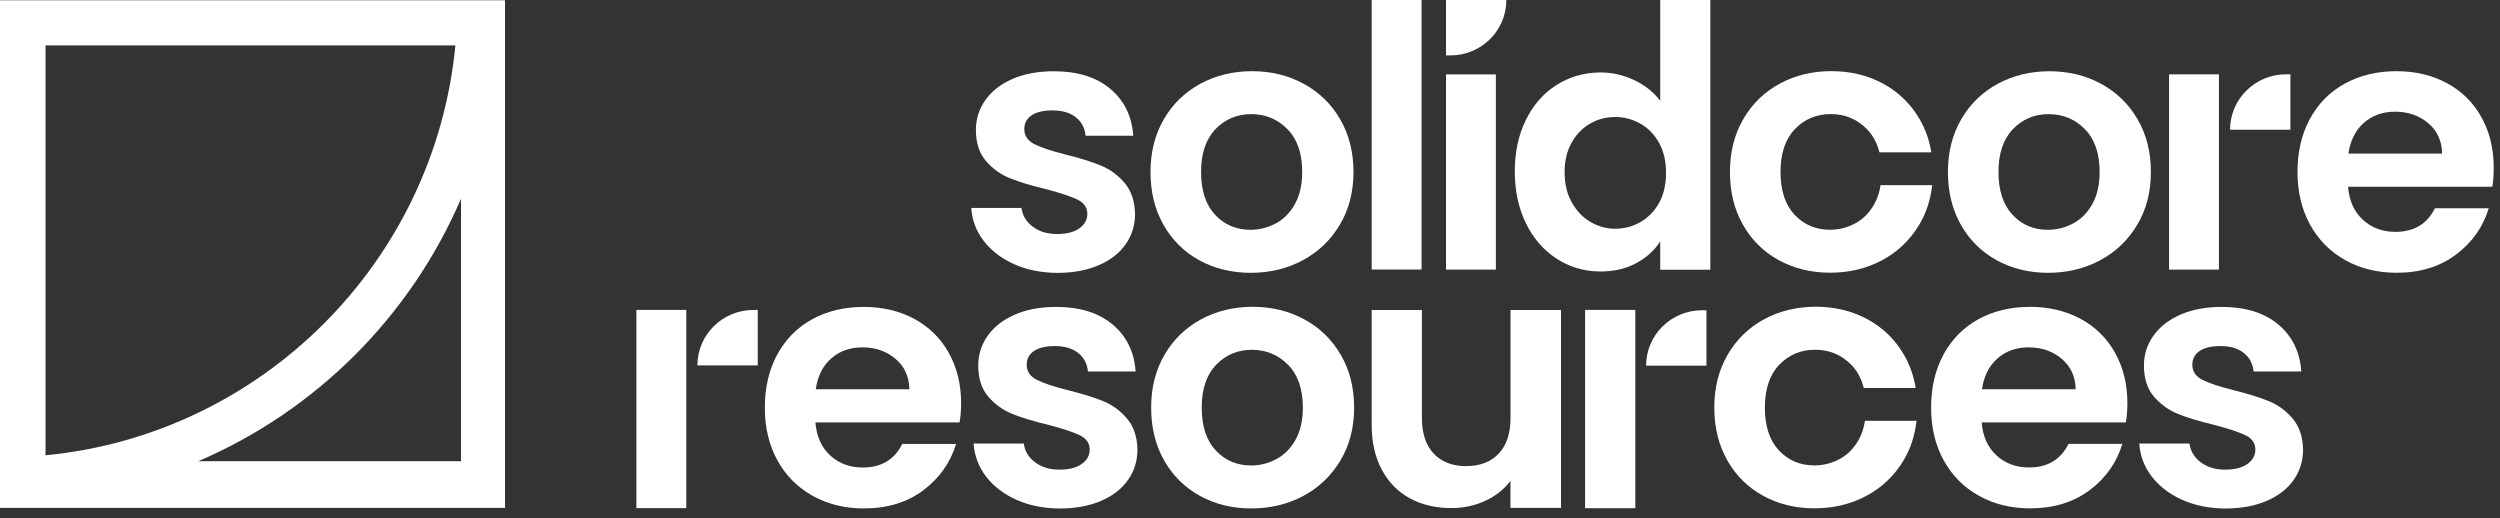 <?xml version="1.0" encoding="utf-8"?>
<!-- Generator: Adobe Illustrator 27.7.0, SVG Export Plug-In . SVG Version: 6.00 Build 0)  -->
<svg version="1.1" id="Layer_1" xmlns="http://www.w3.org/2000/svg" xmlns:xlink="http://www.w3.org/1999/xlink" x="0px" y="0px"
	 viewBox="0 0 426.66 88.47" style="enable-background:new 0 0 426.66 88.47;" xml:space="preserve">
<rect x="0" y="0" width="426.66" height="88.47" fill="#333333" stroke="none"/>
<style type="text/css">
	.st0{clip-path:url(#SVGID_00000127760079525850183420000014829775090281893760_);fill:#FFFFFF;}
	.st1{fill:#FFFFFF;}
	.st2{clip-path:url(#SVGID_00000148651845357558108630000015481440500331390348_);fill:#FFFFFF;}
	.st3{clip-path:url(#SVGID_00000103979635194850122770000015954848555293214344_);fill:#FFFFFF;}
	.st4{clip-path:url(#SVGID_00000089573608931120321080000007758970772267257761_);fill:#FFFFFF;}
	.st5{clip-path:url(#SVGID_00000037679923009833283180000006551263801600099499_);fill:#FFFFFF;}
</style>
<g>
	<defs>
		<rect id="SVGID_1_" width="425.59" height="86.77"/>
	</defs>
	<clipPath id="SVGID_00000089544907558840741810000001505133957780310163_">
		<use xlink:href="#SVGID_1_"  style="overflow:visible;"/>
	</clipPath>
	<path style="clip-path:url(#SVGID_00000089544907558840741810000001505133957780310163_);fill:#FFFFFF;" d="M33.81,78.72
		C53.92,70.11,70.04,54,78.68,33.91v44.8H33.81z M77.72,7.75C74.17,44.68,44.7,74.15,7.77,77.7V7.75H77.72z M0,86.68h86.19V0.04H0
		V86.68z"/>
	<path style="clip-path:url(#SVGID_00000089544907558840741810000001505133957780310163_);fill:#FFFFFF;" d="M204.68,44.42
		c-2.59-1.42-4.63-3.44-6.11-6.04c-1.48-2.61-2.22-5.61-2.22-9.02s0.76-6.42,2.28-9.02c1.52-2.61,3.59-4.62,6.23-6.05
		c2.63-1.42,5.57-2.14,8.81-2.14c3.24,0,6.18,0.71,8.81,2.14c2.63,1.42,4.71,3.44,6.23,6.05c1.52,2.61,2.28,5.61,2.28,9.02
		s-0.78,6.41-2.34,9.02c-1.56,2.61-3.67,4.62-6.32,6.04c-2.65,1.42-5.62,2.14-8.9,2.14C210.19,46.55,207.27,45.84,204.68,44.42
		 M217.78,38.1c1.36-0.74,2.44-1.85,3.25-3.34c0.81-1.48,1.21-3.29,1.21-5.41c0-3.17-0.84-5.6-2.52-7.31
		c-1.68-1.7-3.74-2.56-6.17-2.56s-4.47,0.85-6.11,2.56c-1.64,1.71-2.46,4.14-2.46,7.31c0,3.17,0.8,5.6,2.4,7.31
		c1.6,1.71,3.62,2.56,6.05,2.56C214.97,39.21,216.42,38.84,217.78,38.1"/>
</g>
<rect x="234.1" class="st1" width="8.51" height="46"/>
<g>
	<defs>
		<rect id="SVGID_00000035526736985060829620000013960356004084971907_" width="425.59" height="86.77"/>
	</defs>
	<clipPath id="SVGID_00000119083170132684999810000012694158116976383931_">
		<use xlink:href="#SVGID_00000035526736985060829620000013960356004084971907_"  style="overflow:visible;"/>
	</clipPath>
	<path style="clip-path:url(#SVGID_00000119083170132684999810000012694158116976383931_);fill:#FFFFFF;" d="M425.35,31.87h-24.62
		c0.2,2.41,1.05,4.29,2.55,5.66c1.5,1.36,3.34,2.04,5.53,2.04c3.16,0,5.41-1.34,6.75-4.03h9.18c-0.97,3.21-2.84,5.84-5.59,7.91
		c-2.76,2.07-6.14,3.1-10.15,3.1c-3.24,0-6.15-0.71-8.72-2.14s-4.58-3.44-6.02-6.04c-1.44-2.61-2.16-5.62-2.16-9.02
		c0-3.45,0.71-6.47,2.13-9.08c1.42-2.61,3.4-4.61,5.96-6.01c2.55-1.4,5.49-2.11,8.81-2.11c3.2,0,6.07,0.68,8.6,2.04
		c2.53,1.36,4.5,3.3,5.89,5.81c1.4,2.51,2.1,5.38,2.1,8.63C425.59,29.83,425.51,30.91,425.35,31.87 M416.78,26.22
		c-0.04-2.17-0.83-3.9-2.37-5.2c-1.54-1.3-3.42-1.96-5.65-1.96c-2.11,0-3.88,0.63-5.32,1.89c-1.44,1.26-2.32,3.02-2.65,5.26H416.78z
		"/>
	<path style="clip-path:url(#SVGID_00000119083170132684999810000012694158116976383931_);fill:#FFFFFF;" d="M173.46,85.29
		c-2.19-0.98-3.92-2.32-5.2-4c-1.27-1.68-1.97-3.55-2.1-5.59h8.57c0.16,1.28,0.8,2.35,1.91,3.19c1.11,0.84,2.5,1.26,4.16,1.26
		c1.62,0,2.89-0.32,3.8-0.96c0.91-0.64,1.37-1.46,1.37-2.47c0-1.08-0.56-1.89-1.67-2.43c-1.12-0.54-2.89-1.13-5.32-1.77
		c-2.51-0.6-4.57-1.22-6.17-1.86c-1.6-0.64-2.98-1.62-4.13-2.95c-1.15-1.32-1.73-3.11-1.73-5.35c0-1.84,0.54-3.53,1.61-5.05
		c1.07-1.52,2.61-2.73,4.62-3.61c2.01-0.88,4.37-1.32,7.08-1.32c4.01,0,7.21,0.99,9.6,2.98c2.39,1.99,3.71,4.66,3.95,8.03h-8.14
		c-0.12-1.32-0.68-2.38-1.67-3.16c-0.99-0.78-2.32-1.17-3.98-1.17c-1.54,0-2.72,0.28-3.55,0.84c-0.83,0.56-1.25,1.34-1.25,2.35
		c0,1.12,0.57,1.98,1.7,2.56c1.13,0.58,2.9,1.17,5.29,1.77c2.43,0.6,4.44,1.22,6.02,1.86c1.58,0.64,2.95,1.63,4.1,2.98
		c1.15,1.34,1.75,3.12,1.79,5.32c0,1.93-0.54,3.65-1.61,5.17c-1.07,1.53-2.61,2.72-4.62,3.58c-2.01,0.86-4.35,1.29-7.02,1.29
		C178.12,86.77,175.65,86.28,173.46,85.29"/>
	<path style="clip-path:url(#SVGID_00000119083170132684999810000012694158116976383931_);fill:#FFFFFF;" d="M204.79,84.63
		c-2.59-1.42-4.63-3.44-6.11-6.04c-1.48-2.61-2.22-5.61-2.22-9.02c0-3.41,0.76-6.42,2.28-9.02c1.52-2.61,3.6-4.62,6.23-6.05
		c2.63-1.42,5.57-2.14,8.81-2.14c3.24,0,6.18,0.71,8.81,2.14c2.63,1.42,4.71,3.44,6.23,6.05c1.52,2.61,2.28,5.61,2.28,9.02
		c0,3.41-0.78,6.42-2.34,9.02c-1.56,2.61-3.67,4.62-6.32,6.04c-2.65,1.42-5.62,2.14-8.9,2.14C210.3,86.77,207.39,86.06,204.79,84.63
		 M217.89,78.32c1.36-0.74,2.44-1.85,3.25-3.34c0.81-1.48,1.21-3.29,1.21-5.41c0-3.17-0.84-5.6-2.52-7.31
		c-1.68-1.7-3.74-2.56-6.17-2.56c-2.43,0-4.47,0.85-6.11,2.56c-1.64,1.71-2.46,4.14-2.46,7.31s0.8,5.6,2.4,7.31
		c1.6,1.71,3.62,2.56,6.05,2.56C215.08,79.43,216.53,79.06,217.89,78.32"/>
	<path style="clip-path:url(#SVGID_00000119083170132684999810000012694158116976383931_);fill:#FFFFFF;" d="M266.41,52.91v33.77
		h-8.63v-4.6c-1.1,1.44-2.54,2.58-4.32,3.4c-1.77,0.82-3.7,1.23-5.78,1.23c-2.65,0-5-0.55-7.04-1.65c-2.04-1.1-3.64-2.73-4.8-4.87
		c-1.16-2.15-1.74-4.7-1.74-7.67V52.91h8.57v18.4c0,2.65,0.67,4.68,2.02,6.11c1.35,1.42,3.18,2.13,5.51,2.13
		c2.36,0,4.22-0.71,5.57-2.13c1.35-1.42,2.02-3.46,2.02-6.11v-18.4H266.41z"/>
	<path style="clip-path:url(#SVGID_00000119083170132684999810000012694158116976383931_);fill:#FFFFFF;" d="M372.4,85.29
		c-2.19-0.98-3.92-2.32-5.2-4c-1.28-1.68-1.98-3.55-2.1-5.59h8.57c0.16,1.28,0.8,2.35,1.91,3.19c1.11,0.84,2.5,1.26,4.16,1.26
		c1.62,0,2.89-0.32,3.8-0.96c0.91-0.64,1.37-1.46,1.37-2.47c0-1.08-0.56-1.89-1.67-2.43c-1.11-0.54-2.89-1.13-5.32-1.77
		c-2.51-0.6-4.57-1.22-6.17-1.86c-1.6-0.64-2.98-1.62-4.13-2.95c-1.15-1.32-1.73-3.11-1.73-5.35c0-1.84,0.54-3.53,1.61-5.05
		c1.07-1.52,2.61-2.73,4.62-3.61c2.01-0.88,4.37-1.32,7.08-1.32c4.01,0,7.21,0.99,9.6,2.98c2.39,1.99,3.71,4.66,3.95,8.03h-8.15
		c-0.12-1.32-0.68-2.38-1.67-3.16c-0.99-0.78-2.32-1.17-3.98-1.17c-1.54,0-2.73,0.28-3.55,0.84c-0.83,0.56-1.25,1.34-1.25,2.35
		c0,1.12,0.57,1.98,1.7,2.56c1.13,0.58,2.9,1.17,5.29,1.77c2.43,0.6,4.44,1.22,6.02,1.86c1.58,0.64,2.95,1.63,4.1,2.98
		c1.15,1.35,1.75,3.12,1.79,5.32c0,1.93-0.54,3.65-1.61,5.17c-1.07,1.53-2.61,2.72-4.62,3.58c-2.01,0.86-4.35,1.29-7.02,1.29
		C377.06,86.77,374.59,86.27,372.4,85.29"/>
</g>
<rect x="246.78" y="12.7" class="st1" width="8.51" height="33.31"/>
<g>
	<defs>
		<rect id="SVGID_00000092439583406750093770000013521903673995589260_" width="425.59" height="86.77"/>
	</defs>
	<clipPath id="SVGID_00000162340393273962406340000011370703525574894738_">
		<use xlink:href="#SVGID_00000092439583406750093770000013521903673995589260_"  style="overflow:visible;"/>
	</clipPath>
	<path style="clip-path:url(#SVGID_00000162340393273962406340000011370703525574894738_);fill:#FFFFFF;" d="M173.06,45.08
		c-2.19-0.98-3.92-2.32-5.2-4c-1.27-1.68-1.98-3.55-2.1-5.59h8.57c0.16,1.28,0.8,2.34,1.91,3.19c1.11,0.84,2.5,1.26,4.16,1.26
		c1.62,0,2.89-0.32,3.8-0.96c0.91-0.64,1.37-1.46,1.37-2.47c0-1.08-0.56-1.89-1.67-2.44c-1.11-0.54-2.89-1.13-5.32-1.77
		c-2.51-0.6-4.57-1.22-6.17-1.86c-1.6-0.64-2.98-1.62-4.13-2.95c-1.15-1.32-1.73-3.11-1.73-5.35c0-1.84,0.54-3.53,1.61-5.05
		c1.07-1.52,2.61-2.73,4.62-3.61c2.01-0.88,4.37-1.32,7.08-1.32c4.01,0,7.21,0.99,9.6,2.98c2.39,1.99,3.71,4.66,3.95,8.03h-8.14
		c-0.12-1.32-0.68-2.38-1.67-3.16c-0.99-0.78-2.32-1.17-3.98-1.17c-1.54,0-2.73,0.28-3.56,0.84c-0.83,0.56-1.25,1.34-1.25,2.35
		c0,1.12,0.57,1.97,1.7,2.56c1.13,0.58,2.89,1.17,5.29,1.77c2.43,0.6,4.44,1.22,6.02,1.87c1.58,0.64,2.95,1.63,4.1,2.98
		c1.15,1.35,1.75,3.12,1.79,5.32c0,1.93-0.54,3.65-1.61,5.17c-1.07,1.52-2.61,2.72-4.62,3.58c-2.01,0.86-4.35,1.29-7.02,1.29
		C177.72,46.55,175.25,46.06,173.06,45.08"/>
	<path style="clip-path:url(#SVGID_00000162340393273962406340000011370703525574894738_);fill:#FFFFFF;" d="M317.25,74.98
		c-0.81,1.48-1.89,2.6-3.25,3.34c-1.36,0.74-2.81,1.11-4.35,1.11c-2.43,0-4.45-0.85-6.05-2.56c-1.6-1.7-2.4-4.14-2.4-7.31
		c0-3.17,0.82-5.6,2.46-7.31c1.64-1.71,3.68-2.56,6.11-2.56c2.43,0,4.49,0.85,6.17,2.56c1.03,1.05,1.74,2.37,2.14,3.97h8.86
		c-0.34-2.07-1.01-3.97-2.01-5.69c-1.52-2.61-3.6-4.62-6.23-6.05c-2.63-1.42-5.57-2.13-8.81-2.13c-3.24,0-6.18,0.71-8.81,2.13
		c-2.63,1.42-4.71,3.44-6.23,6.05c-1.52,2.61-2.28,5.62-2.28,9.02s0.74,6.42,2.22,9.02c1.48,2.61,3.52,4.62,6.11,6.04
		c2.59,1.42,5.51,2.14,8.75,2.14c3.28,0,6.25-0.71,8.9-2.14c2.65-1.42,4.76-3.44,6.32-6.04c1.2-2.01,1.94-4.26,2.21-6.76h-8.8
		C318.1,73.01,317.76,74.05,317.25,74.98"/>
	<path style="clip-path:url(#SVGID_00000162340393273962406340000011370703525574894738_);fill:#FFFFFF;" d="M319.91,34.76
		c-0.81,1.48-1.89,2.6-3.25,3.34c-1.36,0.74-2.81,1.11-4.34,1.11c-2.43,0-4.45-0.85-6.05-2.56c-1.6-1.7-2.4-4.14-2.4-7.31
		c0-3.17,0.82-5.6,2.46-7.31c1.64-1.71,3.68-2.56,6.11-2.56c2.43,0,4.49,0.85,6.17,2.56c1.03,1.05,1.74,2.37,2.14,3.97h8.86
		c-0.34-2.07-1.01-3.97-2.01-5.68c-1.52-2.61-3.6-4.62-6.23-6.05c-2.63-1.42-5.57-2.13-8.81-2.13s-6.18,0.71-8.81,2.13
		c-2.63,1.42-4.71,3.44-6.23,6.05c-1.52,2.61-2.28,5.61-2.28,9.02c0,3.41,0.74,6.42,2.22,9.02c1.48,2.61,3.52,4.62,6.11,6.04
		s5.51,2.14,8.75,2.14c3.28,0,6.25-0.71,8.9-2.14c2.65-1.42,4.76-3.44,6.32-6.04c1.2-2.01,1.94-4.26,2.21-6.76h-8.8
		C320.76,32.79,320.42,33.84,319.91,34.76"/>
	<path style="clip-path:url(#SVGID_00000162340393273962406340000011370703525574894738_);fill:#FFFFFF;" d="M340.77,44.42
		c-2.59-1.42-4.63-3.44-6.11-6.04c-1.48-2.61-2.22-5.61-2.22-9.02s0.76-6.42,2.28-9.02c1.52-2.61,3.6-4.62,6.23-6.04
		c2.63-1.42,5.57-2.14,8.81-2.14c3.24,0,6.18,0.71,8.81,2.14c2.63,1.42,4.71,3.44,6.23,6.04c1.52,2.61,2.28,5.61,2.28,9.02
		s-0.78,6.42-2.34,9.02c-1.56,2.61-3.67,4.62-6.32,6.04c-2.65,1.42-5.62,2.14-8.9,2.14C346.28,46.55,343.36,45.84,340.77,44.42
		 M353.87,38.1c1.36-0.74,2.44-1.85,3.25-3.34c0.81-1.48,1.21-3.29,1.21-5.41c0-3.17-0.84-5.6-2.52-7.31
		c-1.68-1.7-3.74-2.56-6.17-2.56c-2.43,0-4.47,0.85-6.11,2.56c-1.64,1.71-2.46,4.14-2.46,7.31s0.8,5.6,2.4,7.31
		c1.6,1.71,3.61,2.56,6.05,2.56C351.06,39.21,352.51,38.84,353.87,38.1"/>
	<path style="clip-path:url(#SVGID_00000162340393273962406340000011370703525574894738_);fill:#FFFFFF;" d="M362.81,72.09H338.2
		c0.2,2.41,1.05,4.29,2.55,5.65c1.5,1.36,3.34,2.04,5.53,2.04c3.16,0,5.41-1.34,6.75-4.03h9.18c-0.97,3.21-2.84,5.85-5.59,7.91
		c-2.76,2.06-6.14,3.1-10.15,3.1c-3.24,0-6.15-0.71-8.72-2.14c-2.57-1.42-4.58-3.44-6.02-6.04c-1.44-2.61-2.16-5.61-2.16-9.02
		c0-3.45,0.71-6.47,2.13-9.08c1.42-2.6,3.4-4.61,5.96-6.01c2.55-1.4,5.49-2.1,8.81-2.1c3.2,0,6.07,0.68,8.6,2.04
		c2.53,1.36,4.5,3.3,5.9,5.81c1.4,2.51,2.1,5.38,2.1,8.63C363.06,70.05,362.97,71.13,362.81,72.09 M354.24,66.44
		c-0.04-2.17-0.83-3.9-2.37-5.2c-1.54-1.3-3.42-1.96-5.65-1.96c-2.11,0-3.88,0.63-5.32,1.89c-1.44,1.26-2.32,3.02-2.65,5.26H354.24z
		"/>
	<path style="clip-path:url(#SVGID_00000162340393273962406340000011370703525574894738_);fill:#FFFFFF;" d="M283.34,0v17.21
		c-1.13-1.5-2.63-2.69-4.51-3.57c-1.9-0.89-3.9-1.32-5.97-1.27c-2.72,0.06-5.16,0.8-7.35,2.22c-2.18,1.41-3.88,3.39-5.13,5.94
		c-1.24,2.54-1.86,5.44-1.86,8.7c0,3.3,0.62,6.23,1.86,8.79c1.24,2.57,2.95,4.58,5.13,6.03c2.19,1.46,4.62,2.22,7.3,2.28
		c2.38,0.05,4.49-0.4,6.32-1.36c1.78-0.93,3.18-2.18,4.19-3.74v0.04c0.01-0.01,0.01-0.02,0.02-0.03v4.79h8.55V0H283.34z
		 M283.15,34.62c-0.79,1.42-1.85,2.51-3.19,3.28c-1.34,0.76-2.78,1.14-4.31,1.14c-1.5,0-2.9-0.39-4.23-1.17
		c-1.32-0.78-2.38-1.9-3.19-3.36c-0.81-1.46-1.21-3.17-1.21-5.12c0-1.95,0.4-3.63,1.21-5.06c0.81-1.42,1.86-2.5,3.16-3.25
		c1.3-0.74,2.72-1.11,4.26-1.11c1.54,0,2.97,0.38,4.31,1.14c1.34,0.76,2.4,1.85,3.19,3.28c0.79,1.42,1.18,3.13,1.18,5.12
		C284.33,31.5,283.94,33.2,283.15,34.62"/>
</g>
<rect x="370.18" y="12.69" class="st1" width="8.51" height="33.32"/>
<g>
	<defs>
		<rect id="SVGID_00000090264866978420792140000005523594149903680142_" width="425.59" height="86.77"/>
	</defs>
	<clipPath id="SVGID_00000092445244077291610250000017844781790059683257_">
		<use xlink:href="#SVGID_00000090264866978420792140000005523594149903680142_"  style="overflow:visible;"/>
	</clipPath>
	<path style="clip-path:url(#SVGID_00000092445244077291610250000017844781790059683257_);fill:#FFFFFF;" d="M390.89,22.14h-10.3
		c0-5.22,4.28-9.46,9.55-9.46h0.75V22.14z"/>
	<path style="clip-path:url(#SVGID_00000092445244077291610250000017844781790059683257_);fill:#FFFFFF;" d="M163.77,72.09h-24.61
		c0.2,2.41,1.05,4.29,2.55,5.66c1.5,1.36,3.34,2.04,5.53,2.04c3.16,0,5.41-1.34,6.75-4.03h9.18c-0.97,3.21-2.84,5.84-5.59,7.91
		c-2.76,2.07-6.14,3.1-10.15,3.1c-3.24,0-6.15-0.71-8.72-2.14c-2.57-1.42-4.58-3.44-6.02-6.04c-1.44-2.61-2.16-5.61-2.16-9.02
		c0-3.45,0.71-6.48,2.13-9.08c1.42-2.6,3.4-4.61,5.96-6.01c2.55-1.4,5.49-2.1,8.81-2.1c3.2,0,6.07,0.68,8.6,2.04
		c2.53,1.36,4.5,3.3,5.9,5.81c1.4,2.51,2.1,5.38,2.1,8.63C164.02,70.05,163.93,71.13,163.77,72.09 M155.2,66.44
		c-0.04-2.16-0.83-3.9-2.37-5.2c-1.54-1.3-3.42-1.96-5.65-1.96c-2.11,0-3.88,0.63-5.32,1.89c-1.44,1.26-2.32,3.02-2.64,5.26H155.2z"
		/>
</g>
<rect x="108.61" y="52.89" class="st1" width="8.51" height="33.83"/>
<g>
	<defs>
		<rect id="SVGID_00000075851439001484505200000007755271066079139755_" width="425.59" height="86.77"/>
	</defs>
	<clipPath id="SVGID_00000036938906257196196050000011641729762896729751_">
		<use xlink:href="#SVGID_00000075851439001484505200000007755271066079139755_"  style="overflow:visible;"/>
	</clipPath>
	<path style="clip-path:url(#SVGID_00000036938906257196196050000011641729762896729751_);fill:#FFFFFF;" d="M129.32,62.36h-10.3
		c0-5.22,4.28-9.46,9.55-9.46h0.75V62.36z"/>
	<path style="clip-path:url(#SVGID_00000036938906257196196050000011641729762896729751_);fill:#FFFFFF;" d="M290.48,52.95
		c-5.28,0-9.55,4.23-9.55,9.46h10.3v-9.46H290.48z"/>
	<path style="clip-path:url(#SVGID_00000036938906257196196050000011641729762896729751_);fill:#FFFFFF;" d="M247.53,9.46
		c5.28,0,9.55-4.23,9.55-9.46h-10.3v9.46H247.53z"/>
</g>
<polygon class="st1" points="270.58,52.89 270.52,52.89 270.52,86.73 279.09,86.73 279.09,52.89 "/>
</svg>
